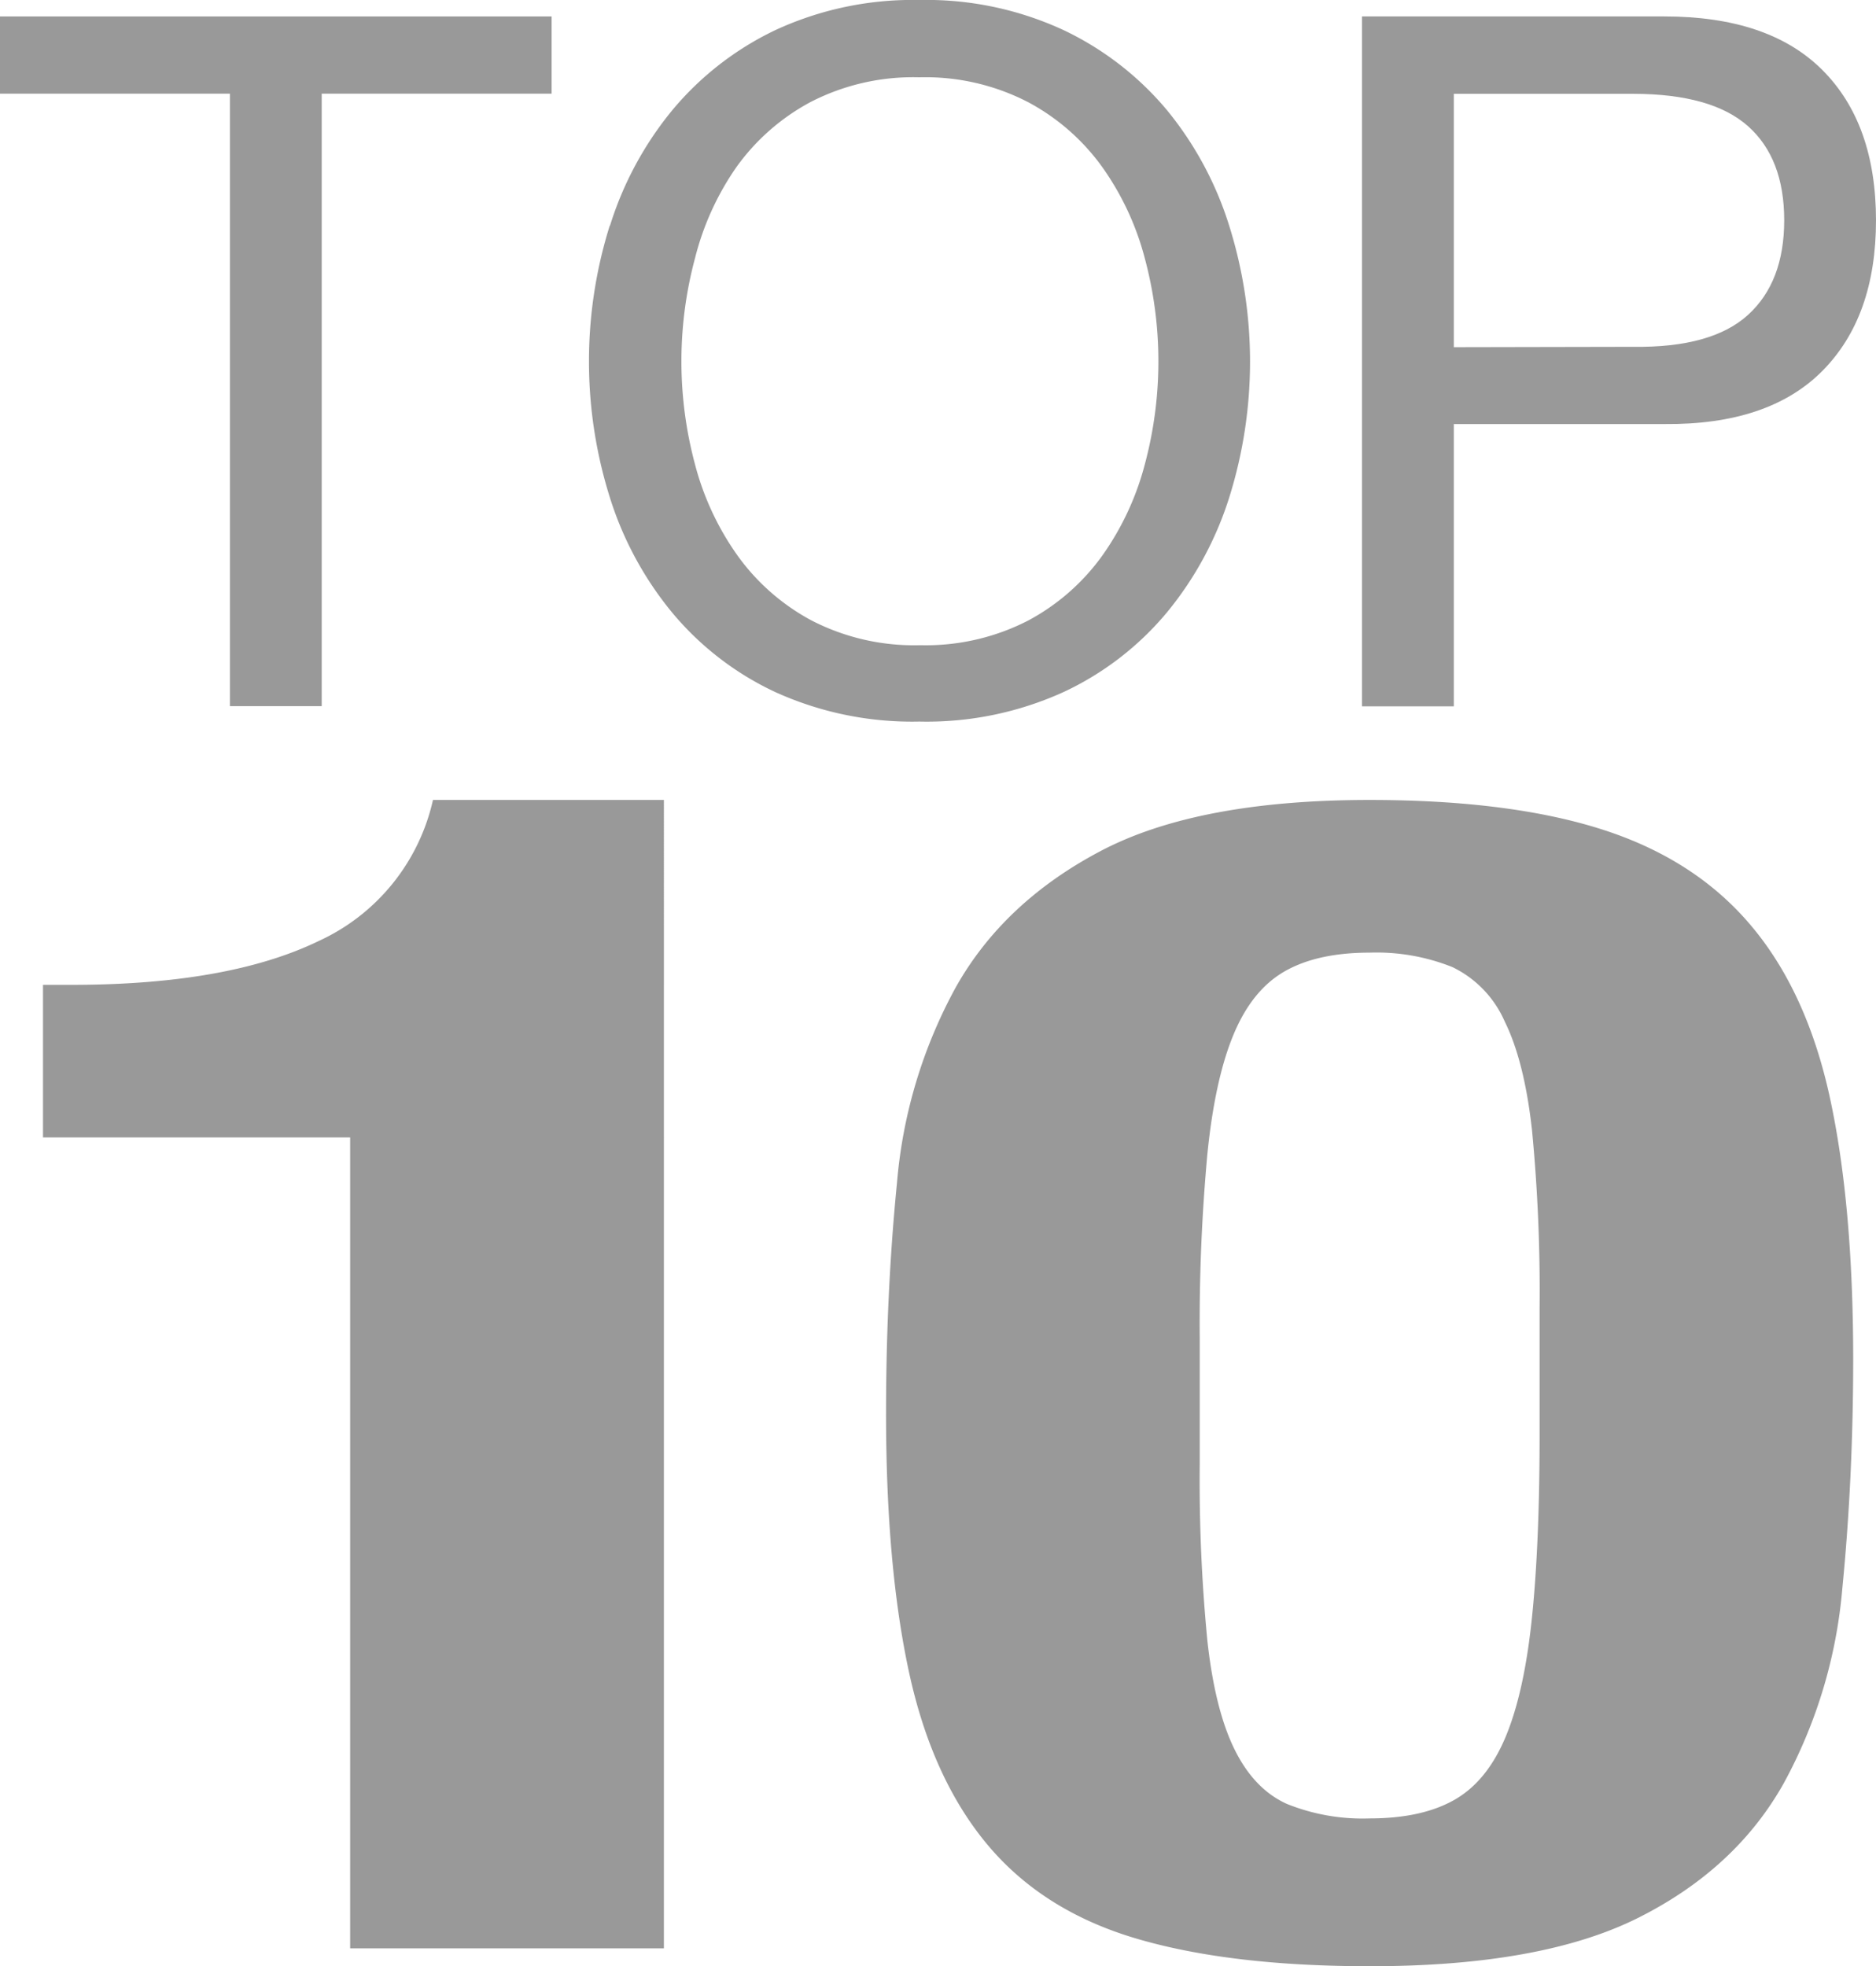 <svg xmlns="http://www.w3.org/2000/svg" viewBox="0 0 259.15 271.62"><defs><style>.cls-1{fill:#999;}</style></defs><title>Asset 1</title><g id="Layer_2" data-name="Layer 2"><g id="Layer_1-2" data-name="Layer 1"><path class="cls-1" d="M0,12.94V2.27H76.2V12.94H44.44V97.55H31.76V12.94Z"/><path class="cls-1" d="M84.27,31.16a47.13,47.13,0,0,1,8.61-15.95A42,42,0,0,1,107.15,4.14,45.14,45.14,0,0,1,127,0a45.06,45.06,0,0,1,19.88,4.14A42.18,42.18,0,0,1,161.2,15.21a47.48,47.48,0,0,1,8.61,16,62.68,62.68,0,0,1,0,37.5A47.43,47.43,0,0,1,161.2,84.6a41.29,41.29,0,0,1-14.28,11A45.62,45.62,0,0,1,127,99.68a45.7,45.7,0,0,1-19.89-4.07,41.16,41.16,0,0,1-14.27-11,47.08,47.08,0,0,1-8.61-15.94,62.68,62.68,0,0,1,0-37.5ZM96,64.12a38.49,38.49,0,0,0,5.87,12.61,30,30,0,0,0,10.27,9,30.88,30.88,0,0,0,15,3.4A30.87,30.87,0,0,0,142,85.74a30,30,0,0,0,10.28-9,38.7,38.7,0,0,0,5.87-12.61,54.93,54.93,0,0,0,0-28.42,38.6,38.6,0,0,0-5.87-12.61,30,30,0,0,0-10.28-9A30.87,30.87,0,0,0,127,10.68a30.88,30.88,0,0,0-15,3.4,30,30,0,0,0-10.27,9A38.4,38.4,0,0,0,96,35.7a54.93,54.93,0,0,0,0,28.42Z"/><path class="cls-1" d="M229.92,2.27q14.42,0,21.82,7.4t7.41,20.76q0,13.34-7.41,20.81t-21.82,7.34H200.83v39H188.15V2.27Zm-4.27,45.64q10.82.14,15.82-4.41t5-13.07q0-8.55-5-13t-15.82-4.47H200.83v35Z"/><path class="cls-1" d="M48.37,157.12H5.94V136.05H9.86q21.66,0,34.15-6.05a28.2,28.2,0,0,0,15.8-19.49h31.9V269.15H48.37Z"/><path class="cls-1" d="M123.91,163.39a68,68,0,0,1,8.12-27q6.61-11.76,20-18.82t37.17-7.06q19.56,0,32.35,4.15T242,128q7.68,9.18,10.83,23.86T256,187.59q0,16.59-1.5,31.82a68.2,68.2,0,0,1-8.13,27q-6.62,11.76-20,18.49t-37.16,6.72q-19.26,0-32.2-3.81t-20.62-13q-7.66-9.18-10.83-23.86t-3.16-35.74Q122.4,178.64,123.91,163.39Zm42.88,63.3q1.05,9.52,3.76,15t7.22,7.51a28,28,0,0,0,11.44,2q7.22,0,11.73-2.58t7.07-8.74q2.56-6.16,3.62-16.47t1.05-25.54V180.64a232.19,232.19,0,0,0-1.05-24.53q-1.06-9.53-3.77-15a15,15,0,0,0-7.22-7.51,28.2,28.2,0,0,0-11.43-2q-7.23,0-11.74,2.58t-7.07,8.74q-2.57,6.17-3.61,16.47a255.32,255.32,0,0,0-1.06,25.54v17.26A229.14,229.14,0,0,0,166.79,226.69Z"/></g></g></svg>